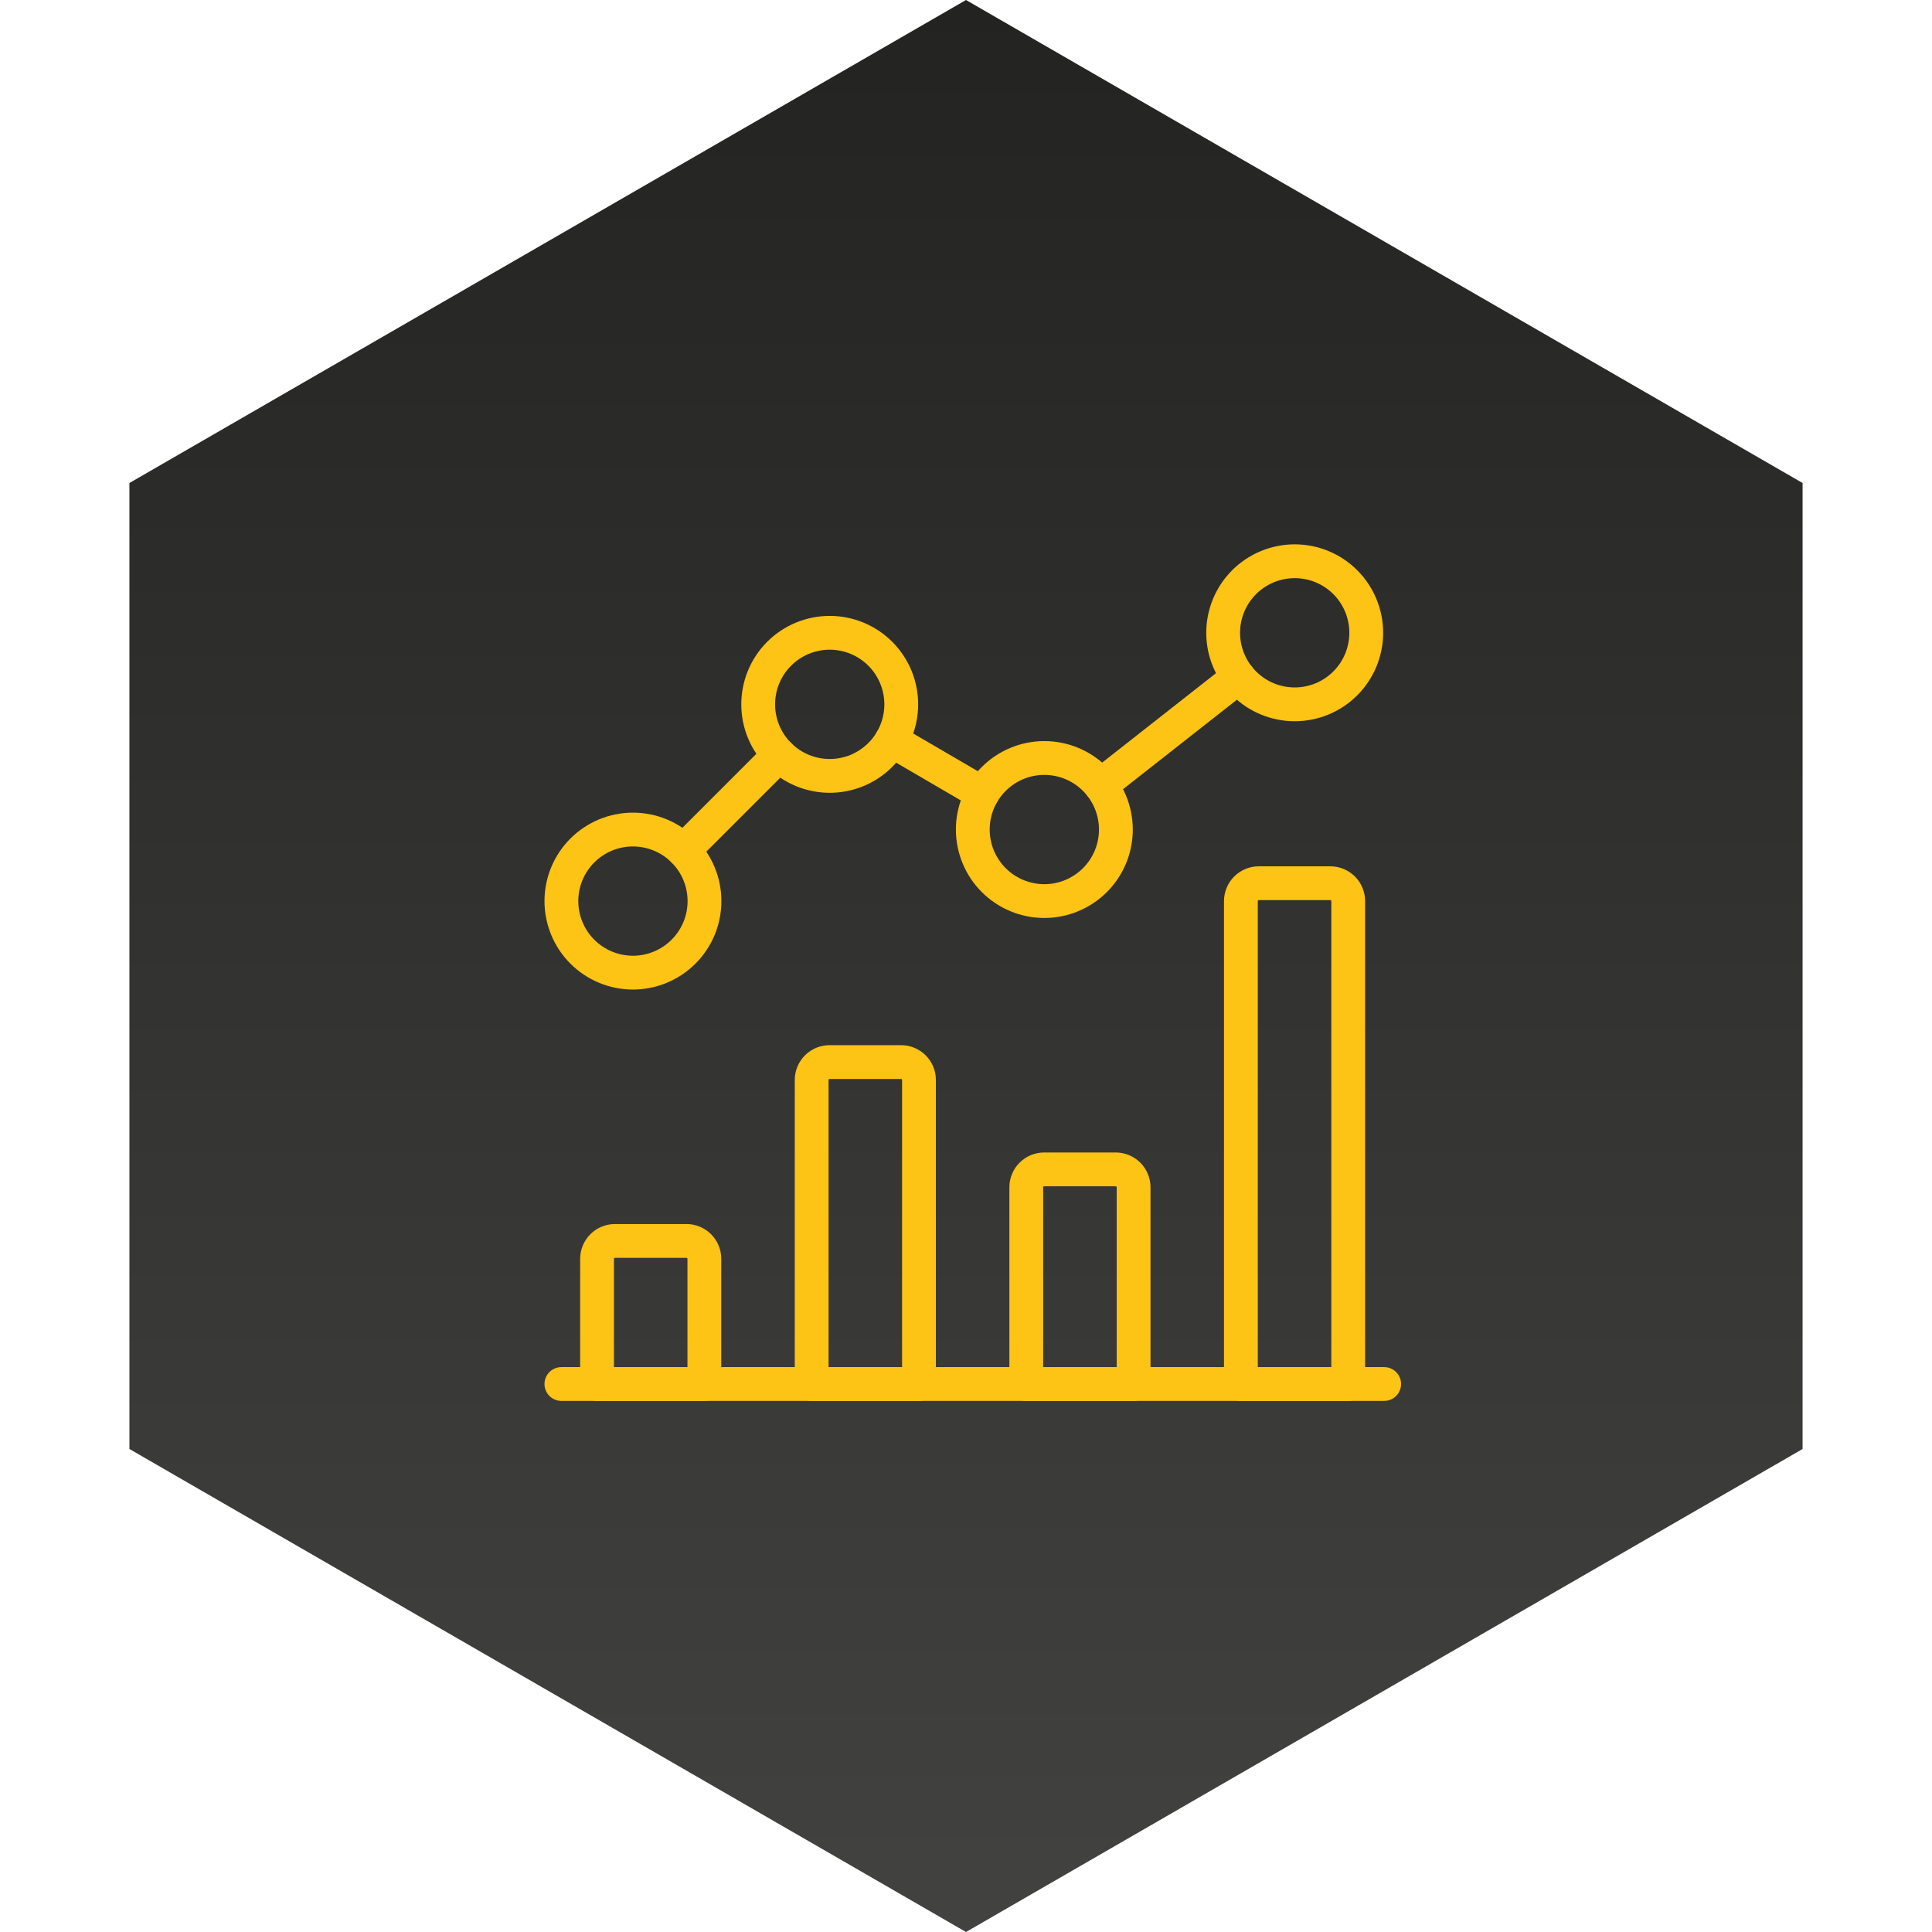<svg xmlns="http://www.w3.org/2000/svg" width="80" height="80" viewBox="0 0 80 80" fill="none"><path d="M40 0L74.641 20V60L40 80L5.359 60V20L40 0Z" fill="url(#paint0_linear_1587_11313)"></path><g clip-path="url(#clip0_1587_11313)"><path d="M29.166 52.125C29.166 51.929 29.088 51.741 28.95 51.602C28.811 51.463 28.622 51.385 28.426 51.385H25.463C25.267 51.385 25.078 51.463 24.94 51.602C24.801 51.741 24.723 51.929 24.723 52.125V57.31H29.166V52.125Z" stroke="#FDC315" stroke-width="1.4" stroke-linecap="round" stroke-linejoin="round"></path><path d="M38.053 44.719C38.053 44.523 37.975 44.334 37.836 44.195C37.697 44.056 37.509 43.978 37.312 43.978H34.35C34.154 43.978 33.965 44.056 33.826 44.195C33.687 44.334 33.609 44.523 33.609 44.719V57.31H38.053V44.719Z" stroke="#FDC315" stroke-width="1.4" stroke-linecap="round" stroke-linejoin="round"></path><path d="M46.94 49.163C46.94 48.966 46.862 48.778 46.723 48.639C46.584 48.5 46.396 48.422 46.199 48.422H43.237C43.04 48.422 42.852 48.5 42.713 48.639C42.574 48.778 42.496 48.966 42.496 49.163V57.309H46.94V49.163Z" stroke="#FDC315" stroke-width="1.4" stroke-linecap="round" stroke-linejoin="round"></path><path d="M55.827 37.313C55.827 37.117 55.748 36.928 55.61 36.789C55.471 36.65 55.282 36.572 55.086 36.572H52.123C51.927 36.572 51.739 36.65 51.6 36.789C51.461 36.928 51.383 37.117 51.383 37.313V57.31H55.827V37.313Z" stroke="#FDC315" stroke-width="1.4" stroke-linecap="round" stroke-linejoin="round"></path><path d="M23.246 57.309H57.315" stroke="#FDC315" stroke-width="1.4" stroke-linecap="round" stroke-linejoin="round"></path><path d="M28.305 35.218L32.263 31.26" stroke="#FDC315" stroke-width="1.4" stroke-linecap="round" stroke-linejoin="round"></path><path d="M36.914 30.658L40.682 32.856" stroke="#FDC315" stroke-width="1.4" stroke-linecap="round" stroke-linejoin="round"></path><path d="M45.574 32.518L51.283 28.033" stroke="#FDC315" stroke-width="1.4" stroke-linecap="round" stroke-linejoin="round"></path><path d="M50.648 26.203C50.648 26.988 50.961 27.742 51.516 28.297C52.072 28.853 52.825 29.165 53.611 29.165C54.397 29.165 55.15 28.853 55.706 28.297C56.261 27.742 56.573 26.988 56.573 26.203C56.573 25.417 56.261 24.663 55.706 24.108C55.15 23.552 54.397 23.24 53.611 23.24C52.825 23.24 52.072 23.552 51.516 24.108C50.961 24.663 50.648 25.417 50.648 26.203Z" stroke="#FDC315" stroke-width="1.4" stroke-linecap="round" stroke-linejoin="round"></path><path d="M40.281 34.349C40.281 34.738 40.358 35.123 40.507 35.483C40.656 35.842 40.874 36.169 41.149 36.444C41.424 36.719 41.751 36.937 42.11 37.086C42.469 37.235 42.855 37.312 43.244 37.312C43.633 37.312 44.018 37.235 44.377 37.086C44.737 36.937 45.063 36.719 45.339 36.444C45.614 36.169 45.832 35.842 45.981 35.483C46.13 35.123 46.206 34.738 46.206 34.349C46.206 33.563 45.894 32.81 45.339 32.254C44.783 31.699 44.029 31.387 43.244 31.387C42.458 31.387 41.705 31.699 41.149 32.254C40.593 32.81 40.281 33.563 40.281 34.349Z" stroke="#FDC315" stroke-width="1.4" stroke-linecap="round" stroke-linejoin="round"></path><path d="M31.395 29.166C31.395 29.951 31.707 30.705 32.262 31.26C32.818 31.816 33.571 32.128 34.357 32.128C35.143 32.128 35.896 31.816 36.452 31.26C37.007 30.705 37.319 29.951 37.319 29.166C37.319 28.38 37.007 27.626 36.452 27.071C35.896 26.515 35.143 26.203 34.357 26.203C33.571 26.203 32.818 26.515 32.262 27.071C31.707 27.626 31.395 28.38 31.395 29.166Z" stroke="#FDC315" stroke-width="1.4" stroke-linecap="round" stroke-linejoin="round"></path><path d="M23.246 37.312C23.246 37.701 23.323 38.086 23.472 38.446C23.62 38.805 23.839 39.132 24.114 39.407C24.389 39.682 24.715 39.9 25.075 40.049C25.434 40.198 25.82 40.275 26.209 40.275C26.598 40.275 26.983 40.198 27.342 40.049C27.702 39.9 28.028 39.682 28.303 39.407C28.578 39.132 28.797 38.805 28.946 38.446C29.095 38.086 29.171 37.701 29.171 37.312C29.171 36.526 28.859 35.773 28.303 35.217C27.748 34.662 26.994 34.35 26.209 34.35C25.423 34.35 24.669 34.662 24.114 35.217C23.558 35.773 23.246 36.526 23.246 37.312Z" stroke="#FDC315" stroke-width="1.4" stroke-linecap="round" stroke-linejoin="round"></path></g><defs><linearGradient id="paint0_linear_1587_11313" x1="40" y1="0" x2="40" y2="80" gradientUnits="userSpaceOnUse"><stop stop-color="#232322"></stop><stop offset="1" stop-color="#424241"></stop></linearGradient><clipPath id="clip0_1587_11313"><rect width="35.55" height="35.55" fill="white" transform="translate(22.5 22.5)"></rect></clipPath></defs></svg>